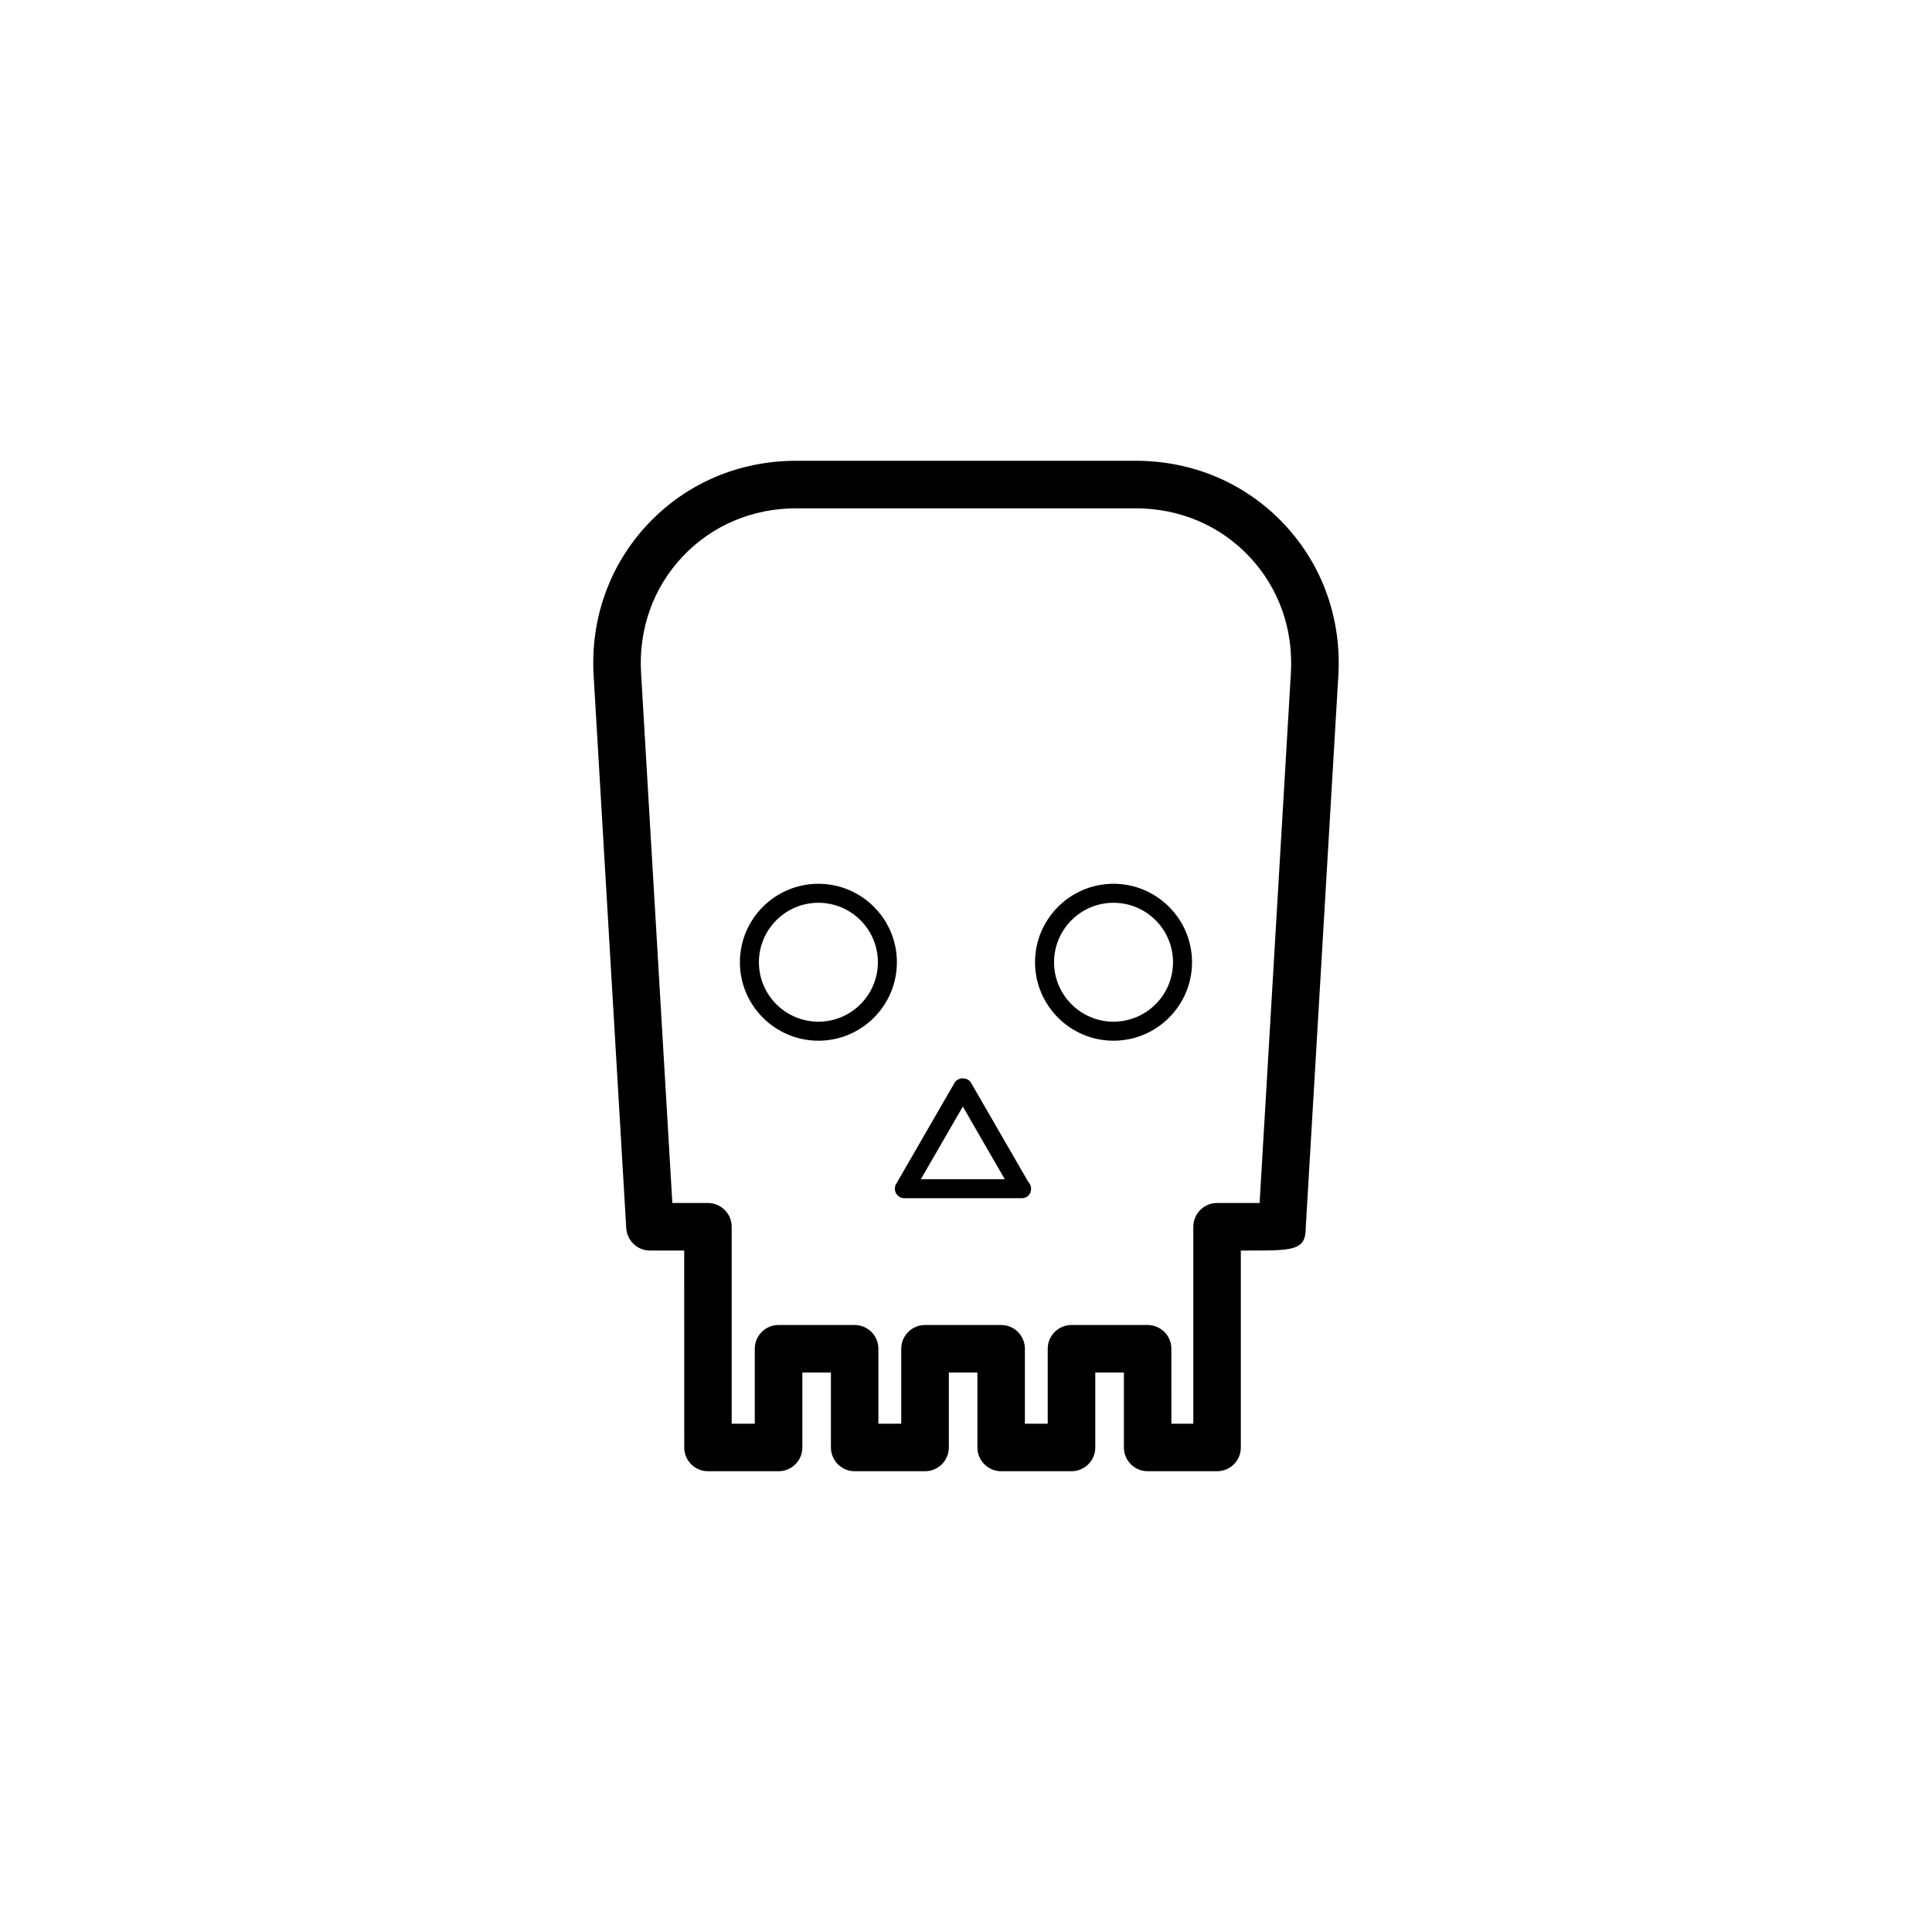 <?xml version="1.0" encoding="UTF-8"?>
<!-- The Best Svg Icon site in the world: iconSvg.co, Visit us! https://iconsvg.co -->
<svg fill="#000000" width="800px" height="800px" version="1.1" viewBox="144 144 512 512" xmlns="http://www.w3.org/2000/svg">
 <g>
  <path d="m466.54 533.89h-18.402c-3.477 0-6.297-2.82-6.297-6.297v-19.859h-7.578v19.859c0 3.477-2.82 6.297-6.297 6.297h-18.648c-3.477 0-6.297-2.82-6.297-6.297v-19.859h-7.57v19.859c0 3.477-2.82 6.297-6.297 6.297h-18.656c-3.477 0-6.297-2.82-6.297-6.297v-19.859h-7.57v19.859c0 3.477-2.82 6.297-6.297 6.297h-18.711c-3.477 0-6.297-2.82-6.297-6.297l-0.008-52.191h-9.07c-3.336 0-6.09-2.602-6.289-5.93l-8.641-146.4c-0.891-15.125 4.223-29.406 14.402-40.211 10.184-10.809 24.141-16.75 39.293-16.75h89.957c15.156 0 29.105 5.949 39.285 16.746 10.188 10.801 15.305 25.086 14.414 40.211l-8.645 146.4c0.012 5.93-3.445 5.934-14.887 5.934h-2.309v52.191c0.008 3.481-2.812 6.297-6.289 6.297zm-12.109-12.598h5.809v-52.188c0-3.477 2.82-6.297 6.297-6.297 0.004 0.004 6.328 0 11.273 0l8.289-140.47c0.684-11.629-3.223-22.574-11.004-30.828-7.777-8.254-18.48-12.797-30.121-12.797h-89.957c-11.648 0-22.348 4.543-30.129 12.797-7.777 8.254-11.684 19.199-11 30.828l8.289 140.47h9.43c3.477 0 6.297 2.82 6.297 6.297v52.191h6.117v-19.859c0-3.477 2.82-6.297 6.297-6.297h20.168c3.477 0 6.297 2.82 6.297 6.297v19.859h6.062v-19.859c0-3.477 2.82-6.297 6.297-6.297h20.168c3.477 0 6.297 2.82 6.297 6.297v19.859h6.051v-19.859c0-3.477 2.82-6.297 6.297-6.297h20.172c3.477 0 6.297 2.82 6.297 6.297l0.004 19.855z"/>
  <path d="m439.09 419.8c-11.461 0-20.793-9.332-20.793-20.793 0-11.465 9.332-20.797 20.793-20.797 11.473 0 20.812 9.332 20.812 20.797 0 11.461-9.34 20.793-20.812 20.793zm0-36.555c-8.691 0-15.754 7.07-15.754 15.758 0 8.691 7.062 15.754 15.754 15.754 8.699 0 15.773-7.062 15.773-15.754 0-8.688-7.078-15.758-15.773-15.758z"/>
  <path d="m360.89 419.8c-11.473 0-20.809-9.332-20.809-20.793 0-11.465 9.336-20.797 20.809-20.797 11.465 0 20.797 9.332 20.797 20.797 0.004 11.461-9.328 20.793-20.797 20.793zm0-36.555c-8.695 0-15.77 7.07-15.77 15.758 0 8.691 7.074 15.754 15.77 15.754 8.691 0 15.758-7.062 15.758-15.754 0-8.688-7.07-15.758-15.758-15.758z"/>
  <path d="m414.64 461.54h-0.047-30.879c-0.246 0.016-0.473-0.023-0.711-0.09-0.289-0.082-0.559-0.211-0.797-0.379-0.301-0.215-0.539-0.488-0.719-0.789-0.176-0.301-0.293-0.645-0.324-1.012-0.004-0.082-0.012-0.16-0.012-0.246 0-0.215 0.023-0.438 0.086-0.66 0.059-0.227 0.156-0.438 0.273-0.637l15.461-26.777c0.902-1.559 3.465-1.559 4.363 0l15.18 26.289c0.457 0.457 0.734 1.09 0.734 1.785 0 1.402-0.934 2.523-2.555 2.519-0.012-0.004-0.031-0.004-0.055-0.004zm-26.602-5.039h22.238l-11.117-19.254z"/>
 </g>
</svg>